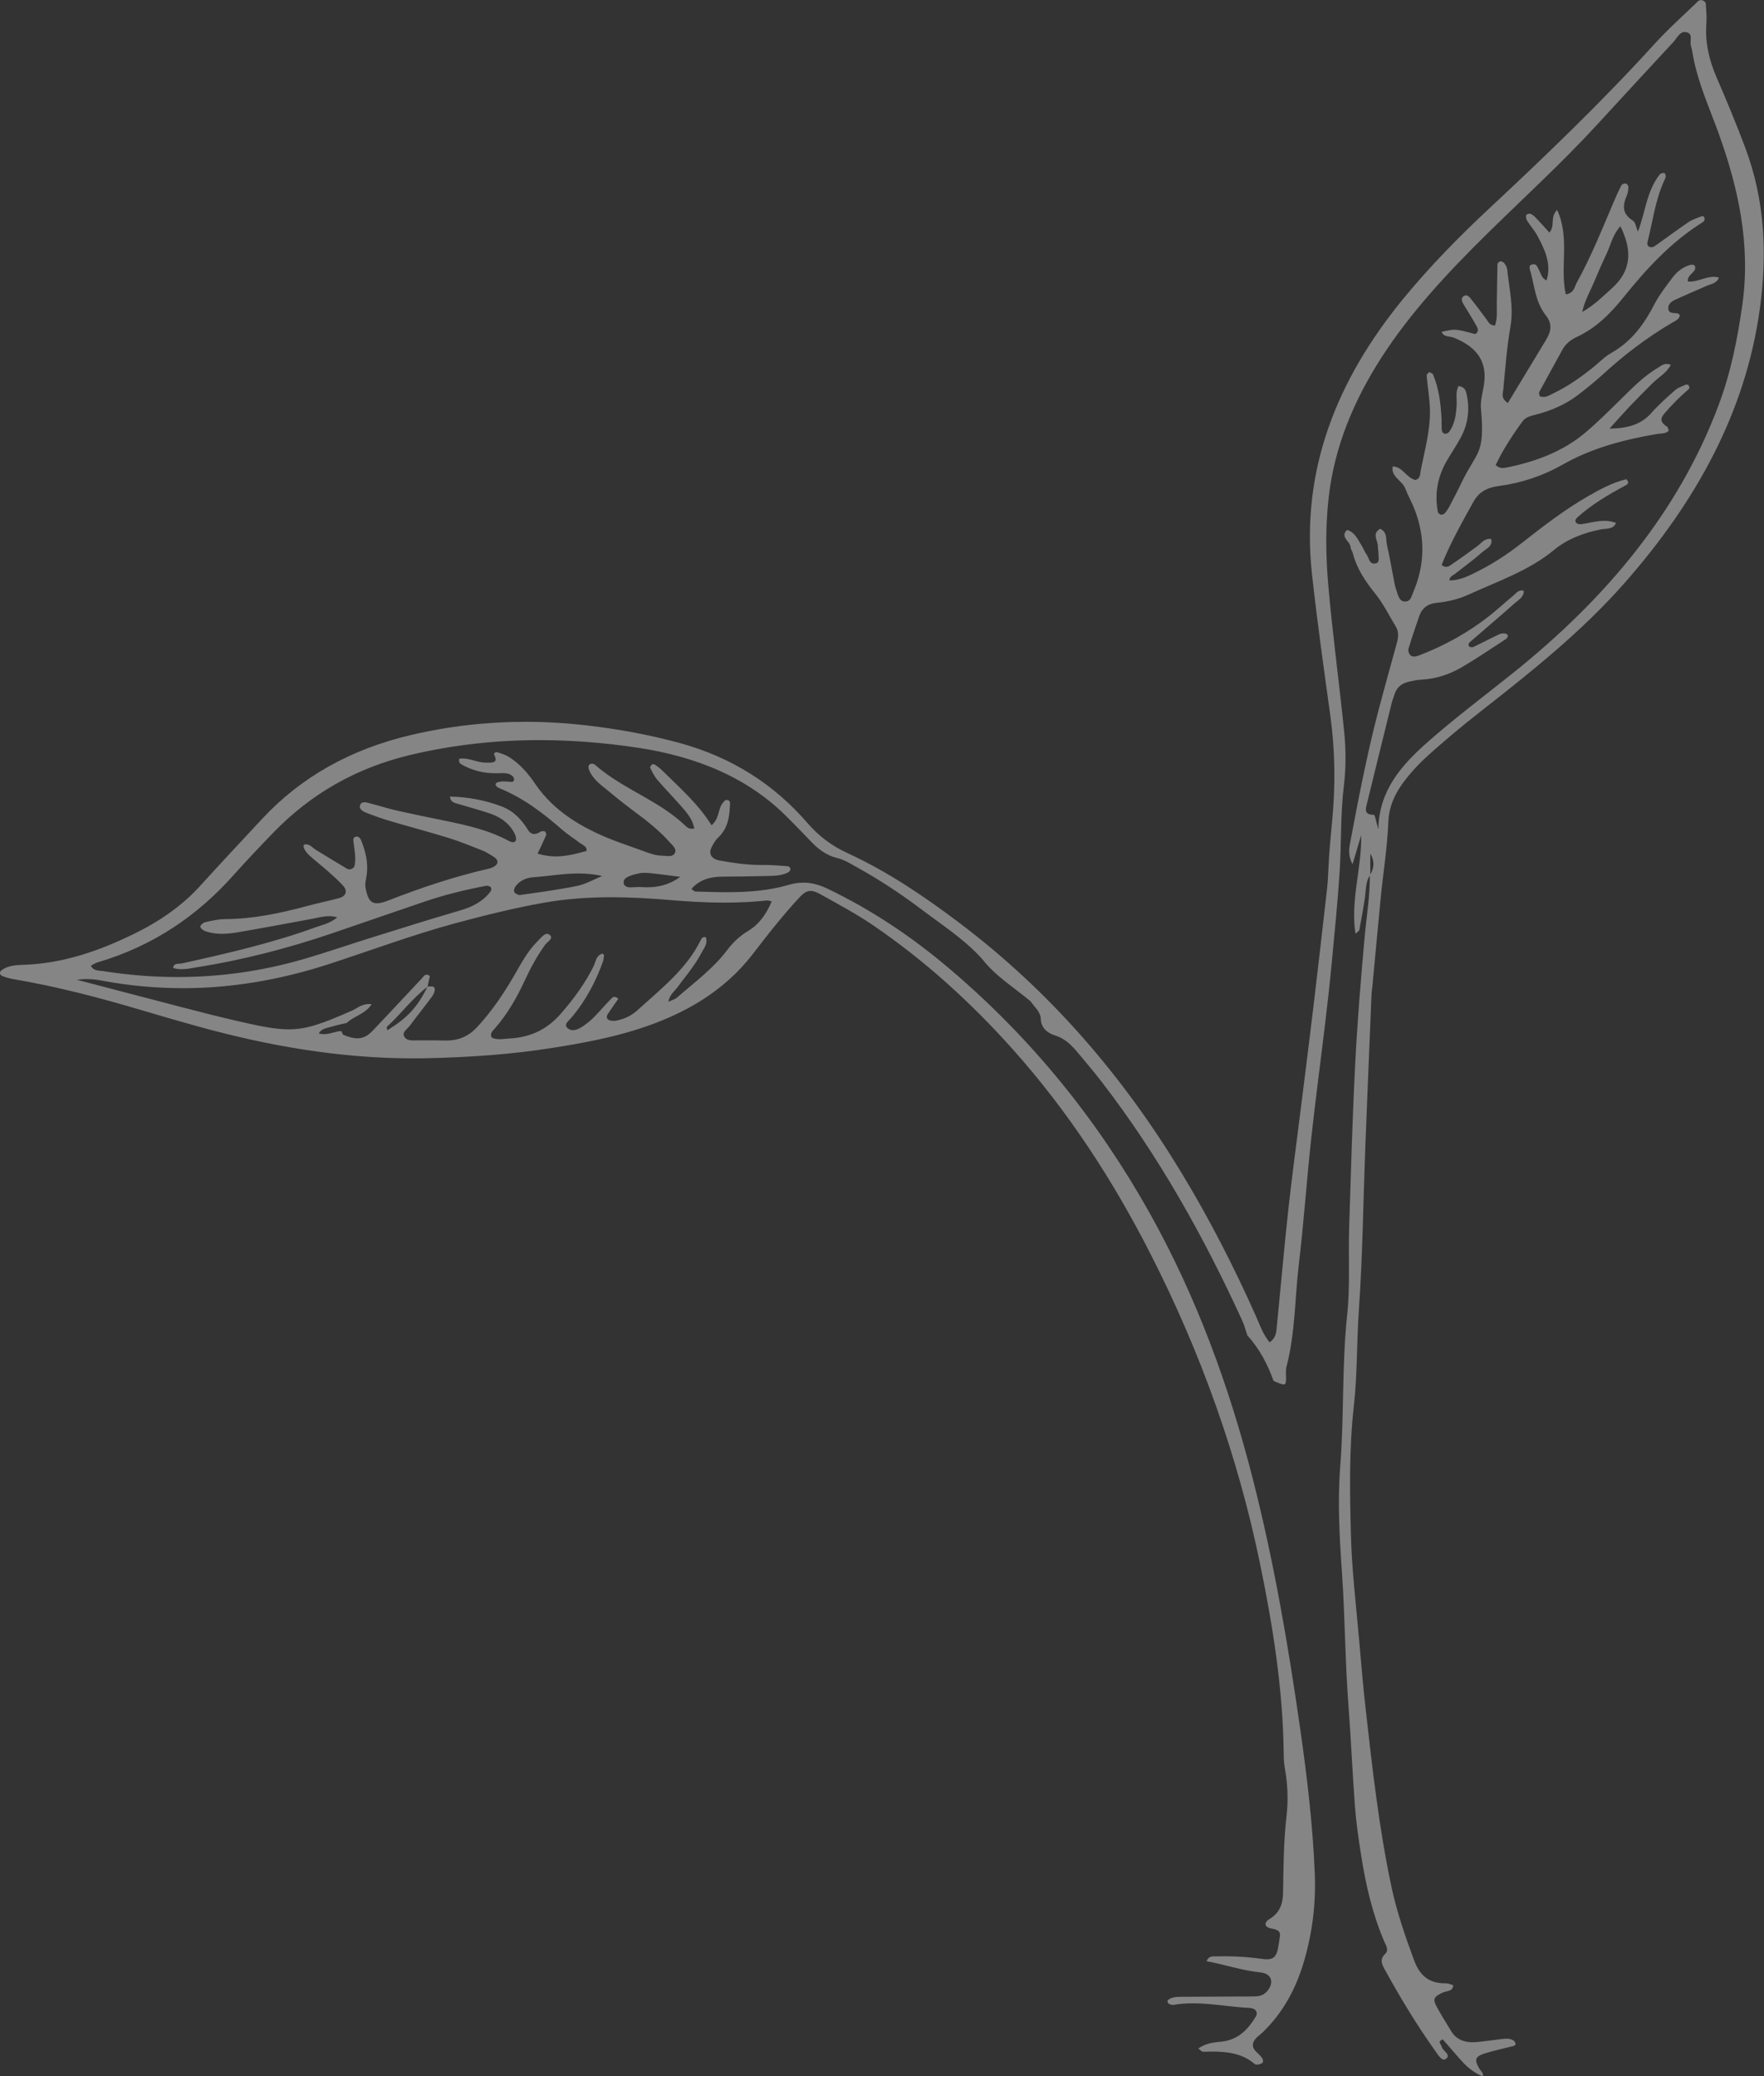 <svg width="469" height="552" viewBox="0 0 469 552" fill="none" xmlns="http://www.w3.org/2000/svg">
<rect x="0" y="0" width="469" height="552" fill="#333333" stroke="none"/>
<path d="M102.955 273.939C102.939 273.601 102.739 273.101 102.924 272.926C106.665 269.547 109.514 265.466 113.64 262.372C110.945 267.791 108.359 270.588 102.955 273.926M48.529 262.723C61.662 262.723 74.595 260.48 87.343 256.345C98.551 252.71 109.56 248.561 121.015 245.467C128.79 243.372 136.58 241.427 144.555 240.008C150.56 238.94 156.564 238.535 162.584 238.535C167.804 238.535 173.038 238.846 178.258 239.291C183.046 239.697 187.803 239.967 192.561 239.967C196.333 239.967 200.12 239.805 203.892 239.4H204.016C204.385 239.4 204.785 239.562 205.17 239.643C203.754 242.994 201.86 245.737 198.812 247.561C196.487 248.953 194.778 250.683 193.269 252.669C189.62 257.507 184.57 261.223 179.936 265.264C179.489 265.656 178.781 265.831 177.703 266.331C178.027 264.358 179.52 263.385 180.382 262.142C181.445 260.629 182.676 259.196 183.739 257.683C184.693 256.345 185.648 254.98 186.387 253.534C187.095 252.156 188.311 250.832 187.634 249.143L187.372 249.116C186.664 249.116 186.433 249.643 186.233 250.075C182.553 257.561 175.764 262.885 169.497 268.561C167.896 270.02 165.925 270.993 163.647 271.372L163.154 271.412C162.661 271.412 162.122 271.304 161.753 271.088C161.137 270.737 161.291 270.034 161.645 269.52C162.538 268.169 163.493 266.845 164.401 265.534C164.001 265.156 163.662 265.021 163.385 265.021C162.846 265.021 162.492 265.534 162.169 265.872C160.691 267.372 159.367 268.966 157.873 270.466C156.98 271.358 155.979 272.169 154.917 272.885C154.163 273.399 153.208 273.872 152.315 273.872C151.915 273.872 151.53 273.777 151.176 273.547C149.544 272.466 151.222 271.399 151.915 270.574C155.718 266.048 158.366 261.048 160.275 255.723C160.475 255.169 160.537 254.561 160.598 253.98C160.598 253.845 160.352 253.683 160.198 253.507C158.427 254.061 158.427 255.629 157.842 256.818C155.594 261.399 152.561 265.534 149.113 269.493C145.587 273.547 141.168 275.818 135.395 276.088C134.532 276.128 133.67 276.277 132.808 276.277C132.115 276.277 131.422 276.182 130.76 275.858C130.114 274.709 131.084 273.993 131.715 273.25C135.01 269.426 137.427 265.183 139.475 260.764C141.014 257.453 142.723 254.237 144.909 251.21C145.525 250.359 147.542 249.345 145.91 248.386L145.464 248.264C144.571 248.264 143.601 249.575 142.846 250.318C140.121 253.021 138.489 256.318 136.626 259.48C133.84 264.25 130.776 268.818 126.896 273.02C124.617 275.48 122.046 276.628 118.643 276.628H118.151C117.504 276.601 116.858 276.588 116.211 276.588C115.61 276.588 115.025 276.588 114.425 276.588C113.824 276.588 113.239 276.588 112.639 276.588C112.223 276.588 111.792 276.588 111.376 276.588H111.238C111.022 276.588 110.807 276.588 110.576 276.588C110.345 276.588 110.129 276.601 109.898 276.601C109.005 276.601 108.143 276.48 107.62 275.791C106.65 274.507 108.236 273.655 108.928 272.737C110.776 270.25 112.731 267.818 114.579 265.331C115.056 264.683 115.564 263.912 115.595 263.169C115.641 262.385 115.149 262.237 114.563 262.237C114.271 262.237 113.963 262.277 113.671 262.291C113.886 261.345 114.102 260.399 114.302 259.48C113.948 259.223 113.671 259.115 113.424 259.115C112.855 259.115 112.531 259.71 112.192 260.075C107.789 264.737 103.447 269.453 99.013 274.088C97.735 275.426 96.504 276.047 95.01 276.047C93.963 276.047 92.778 275.736 91.361 275.142C91.053 275.007 90.961 274.466 90.761 274.128C89.252 274.128 87.851 274.939 86.188 274.939C85.742 274.939 85.264 274.885 84.756 274.737C85.557 273.318 87.158 273.291 88.421 272.885C89.637 272.493 90.93 272.264 92.177 271.966C94.025 270.142 97.212 269.574 98.798 266.966C98.567 266.939 98.351 266.926 98.136 266.926C96.073 266.926 94.918 268.102 93.548 268.696C85.711 272.128 81.692 273.655 76.766 273.655C73.379 273.655 69.56 272.939 63.787 271.601C53.533 269.25 43.417 266.439 33.241 263.831C29.376 262.831 25.512 261.804 20.4 260.467C21.432 260.345 22.325 260.291 23.125 260.291C24.865 260.291 26.158 260.534 27.467 260.777C34.549 262.088 41.57 262.71 48.529 262.71M138.181 237.954C137.689 237.954 136.919 237.521 136.734 237.156C136.534 236.737 136.78 235.994 137.119 235.562C138.181 234.17 139.859 233.373 141.645 233.238C145.679 232.954 149.667 232.224 153.824 232.224C155.872 232.224 157.95 232.4 160.106 232.886C157.919 233.778 155.81 235.021 153.516 235.508C148.497 236.548 143.385 237.21 138.289 237.94H138.181M167.696 235.913C166.695 235.913 165.864 235.683 165.802 234.562C165.725 233.129 168.281 232.535 170.005 232.17C170.436 232.075 170.883 232.048 171.345 232.048C172.007 232.048 172.669 232.116 173.316 232.184C175.517 232.4 177.703 232.724 180.86 233.116C177.842 235.305 174.948 235.886 172.022 235.886C171.391 235.886 170.744 235.859 170.113 235.819H169.821C169.497 235.819 169.143 235.832 168.774 235.859C168.42 235.886 168.05 235.913 167.696 235.913ZM364.321 232.494V226.927C365.476 228.846 365.399 230.697 364.321 232.494ZM420.656 82.984C421.395 79.714 422.765 77.498 423.735 75.174C424.828 72.579 425.937 69.998 427.153 67.444C428.246 65.174 428.647 62.607 430.817 60.134C434.035 66.66 433.804 72.079 428.308 76.876C426.106 78.809 424.12 80.944 420.641 82.971M452.403 0C452.08 0 451.71 0.095 451.541 0.257C447.599 4.067 443.473 7.743 439.824 11.757C426.014 26.945 411.11 41.269 395.945 55.418C387.893 62.931 380.256 70.742 373.359 79.093C355.268 101.052 345.815 125.105 348.817 152.604C350.203 165.226 351.973 177.793 353.713 190.374C354.96 199.482 355.068 208.562 354.237 217.657C353.821 222.197 353.344 226.724 353.174 231.278C353.113 233.062 352.99 234.846 352.789 236.616C351.604 247.062 350.418 257.494 349.171 267.926C348.14 276.588 347.031 285.25 345.953 293.912C344.799 303.168 343.536 312.398 342.52 321.668C341.396 331.911 340.519 342.181 339.487 352.437C339.333 353.924 339.425 355.559 337.547 356.87C335.715 354.626 334.93 352.154 333.883 349.816C328.109 336.897 321.658 324.235 314.237 311.979C298.856 286.547 279.596 263.764 254.546 244.953C245.431 238.116 235.963 231.697 225.309 226.792C220.982 224.805 217.61 222.184 214.67 218.792C205.848 208.576 194.578 201.279 180.475 197.468C172.469 195.306 164.34 193.82 156.041 192.86C150.56 192.225 145.11 191.901 139.69 191.901C129.39 191.901 119.182 193.063 109.067 195.455C93.363 199.171 80.184 206.468 69.837 217.549C64.264 223.522 58.675 229.494 53.194 235.535C48.329 240.9 42.278 245.035 35.535 248.318C26.389 252.778 16.797 256.169 6.128 256.507C4.111 256.575 2.032 256.723 0.4 257.953C-0.2 258.399 -0.123 259.156 0.539 259.44C1.524 259.872 2.618 260.156 3.695 260.331C15.242 262.304 26.482 265.25 37.598 268.547C42.509 270.007 47.436 271.453 52.394 272.818C71.115 278.02 90.222 281.371 109.868 281.371C111.115 281.371 112.362 281.371 113.624 281.331C124.879 281.088 136.149 280.317 147.265 278.534C154.825 277.318 162.323 275.939 169.559 273.628C181.968 269.683 192.499 263.521 200.028 253.791C202.183 251.007 204.324 248.21 206.571 245.48C208.557 243.075 210.559 240.683 212.73 238.4C213.715 237.359 214.547 236.859 215.517 236.859C216.24 236.859 217.056 237.143 218.057 237.71C222.814 240.359 227.664 242.954 232.114 245.98C246.078 255.507 258.257 266.656 269.172 278.858C284.168 295.628 296.039 314.019 305.939 333.465C319.364 359.829 329.11 387.18 334.976 415.557C338.44 432.327 341.119 449.192 341.304 466.286C341.304 467.664 341.412 469.07 341.658 470.434C342.397 474.569 342.52 478.772 342.043 482.894C341.273 489.61 341.242 496.339 341.134 503.069C341.088 506.001 340.411 508.447 337.439 510.258C335.915 511.177 336.223 512.393 338.04 512.717C339.672 513.001 340.549 513.406 340.272 514.947C340.072 516.122 339.949 517.312 339.672 518.474C339.271 520.136 338.502 520.893 336.824 520.893C336.516 520.893 336.177 520.866 335.807 520.812C332.436 520.352 329.064 520.082 325.677 520.082C324.999 520.082 324.337 520.082 323.66 520.109H323.506H323.167H322.813C322.043 520.109 321.243 520.244 320.781 521.406C325.661 522.298 330.234 523.879 335.176 524.393C337.87 524.676 338.702 526.717 337.316 528.825C336.593 529.933 335.53 530.649 334.098 530.73C333.359 530.771 332.605 530.784 331.866 530.784C331.496 530.784 331.127 530.784 330.773 530.784C330.403 530.784 330.034 530.784 329.664 530.784H329.356C324.168 530.811 318.979 530.825 313.775 530.865C312.651 530.865 311.512 530.974 310.604 531.676C310.45 531.784 310.388 532.041 310.404 532.23L310.696 532.703C311.035 532.838 311.435 533.027 311.774 533.027H311.912C313.668 532.703 315.407 532.595 317.147 532.595C322.166 532.595 327.124 533.582 332.128 533.811C333.898 533.892 334.591 534.987 333.821 536.23C331.712 539.662 329.11 542.487 324.168 542.852C322.259 543 320.257 543.392 318.594 544.622C319.195 545.054 319.518 545.473 319.826 545.473C320.611 545.46 321.412 545.433 322.182 545.433C326.354 545.433 330.357 545.892 333.652 548.797L334.098 548.905C334.545 548.905 335.161 548.743 335.484 548.541C336.054 548.162 335.807 547.5 335.453 546.987C334.637 545.838 332.944 545.054 333.113 543.514C333.267 542.041 334.791 541.216 335.823 540.203C341.258 534.919 344.537 528.595 346.569 521.866C348.879 514.19 349.88 506.325 349.572 498.326C349.063 485.448 347.555 472.651 345.723 459.881C342.52 437.462 338.702 415.138 333.067 393.085C326.816 368.653 318.194 344.87 305.585 322.357C292.036 298.168 274.607 276.345 252.452 257.548C242.676 249.251 232.006 242.008 220.012 236.264C217.811 235.21 215.748 234.656 213.607 234.656C212.36 234.656 211.067 234.846 209.728 235.237C204.339 236.819 198.812 237.197 193.269 237.197C190.482 237.197 187.696 237.102 184.909 237.021C184.586 237.021 184.262 236.629 183.831 236.346C185.894 233.927 188.712 233.089 192.007 233.062C195.84 233.035 199.674 232.994 203.523 232.9C205.54 232.846 207.618 232.886 209.466 231.981C209.805 231.819 210.143 231.4 210.174 231.075C210.189 230.819 209.774 230.305 209.497 230.292C207.449 230.143 205.401 229.954 203.354 229.954C203.153 229.954 202.953 229.954 202.753 229.954C202.522 229.954 202.307 229.954 202.076 229.954C198.442 229.954 194.886 229.413 191.344 228.778C189.143 228.386 188.327 226.981 189.189 225.265C189.636 224.373 190.144 223.427 190.898 222.724C193.392 220.373 193.916 217.481 194.054 214.468C194.085 213.738 194.393 212.752 193.146 212.657H193.13C192.761 212.657 192.207 213.36 191.914 213.819C190.898 215.481 191.175 217.67 189.189 219.414C185.617 213.67 180.644 209.373 176.041 204.806C175.456 204.211 174.732 203.725 174.039 203.225L173.408 203.171C173.162 203.441 172.761 203.887 172.854 204.09C173.377 205.171 173.901 206.292 174.686 207.225C176.718 209.603 178.92 211.86 180.998 214.211C182.615 216.022 184.201 217.873 184.586 220.278C184.37 220.319 184.17 220.332 183.985 220.332C182.938 220.332 182.461 219.738 181.968 219.278C178.997 216.522 175.548 214.306 171.945 212.238C167.234 209.522 162.369 206.995 158.35 203.441C158.073 203.198 157.719 203.022 157.38 203.022C157.119 203.022 156.857 203.117 156.626 203.36C156.41 203.603 156.426 204.117 156.534 204.454C157.134 206.225 158.458 207.59 159.936 208.819C162.892 211.252 165.864 213.697 168.974 215.981C172.269 218.414 175.425 220.954 178.073 223.94C178.858 224.819 180.182 225.819 179.258 227.035C178.92 227.481 178.365 227.603 177.765 227.603C177.211 227.603 176.595 227.508 176.056 227.494C174.208 227.467 172.546 226.819 170.883 226.197C168.173 225.197 165.433 224.305 162.754 223.251C154.378 219.954 147.096 215.481 142.292 208.387C140.429 205.644 138.274 203.103 135.287 201.225C134.394 200.671 133.301 200.333 132.254 199.995L132.038 199.955C131.623 199.955 131.238 200.306 131.392 200.63C132.392 202.63 131.284 202.752 129.852 202.752H129.175H129.159C128.097 202.752 127.065 202.468 126.064 202.198C125.048 201.927 124.032 201.644 123.001 201.644C122.708 201.644 122.416 201.671 122.123 201.711C121.831 202.684 122.369 203.049 122.908 203.346C125.618 204.846 128.543 205.576 131.7 205.576C131.992 205.576 132.285 205.576 132.577 205.563C132.931 205.549 133.285 205.536 133.624 205.536C134.625 205.536 135.595 205.671 136.365 206.414C136.611 206.657 136.657 207.103 136.688 207.468L136.272 207.873C135.502 207.873 134.748 207.752 133.978 207.752H133.609C132.993 207.792 132.1 207.9 131.869 208.252C131.499 208.806 132.208 209.306 132.777 209.549C139.228 212.184 144.463 216.224 149.451 220.576C150.883 221.832 152.561 222.873 154.086 224.035C154.871 224.643 156.118 224.981 155.949 226.238C152.438 227.224 150.006 227.684 147.773 227.684C146.157 227.684 144.648 227.44 142.923 226.954C143.693 225.319 144.494 223.697 145.187 222.049C145.31 221.765 145.125 221.184 144.848 221.035L144.432 220.954C144.14 220.954 143.816 221.035 143.632 221.157C143.047 221.535 142.523 221.724 142.046 221.724C141.384 221.724 140.814 221.359 140.337 220.576C138.674 217.914 136.596 215.603 133.316 214.373C128.974 212.738 124.432 211.887 119.644 211.765C119.767 213.387 120.999 213.481 122.015 213.792C124.787 214.63 127.604 215.36 130.329 216.292C133.378 217.346 135.718 219.17 136.95 221.913C137.181 222.413 137.335 223.157 137.073 223.562C136.903 223.819 136.657 223.913 136.38 223.913C136.026 223.913 135.626 223.751 135.302 223.576C130.021 220.711 124.125 219.387 118.182 218.17C114.009 217.319 109.821 216.468 105.68 215.535C103.278 214.995 100.938 214.238 98.567 213.63C98.043 213.495 97.427 213.292 96.889 213.292C96.38 213.292 95.95 213.481 95.734 214.089C95.349 215.211 96.689 215.806 97.689 216.197C99.737 217.008 101.846 217.724 103.986 218.36C109.113 219.873 114.317 221.238 119.413 222.819C122.385 223.738 125.248 224.94 128.128 226.062C128.944 226.386 129.729 226.819 130.452 227.278C131.345 227.846 132.592 228.44 132.177 229.562C131.961 230.157 130.914 230.711 130.114 230.9C120.907 233.008 112.054 235.954 103.386 239.345C102.093 239.859 101.061 240.143 100.23 240.143C98.536 240.143 97.689 238.94 97.181 235.954C96.981 234.819 97.381 233.602 97.52 232.427C97.92 229.197 97.15 226.116 95.888 223.116C95.749 222.805 95.303 222.427 94.964 222.4H94.841C94.087 222.4 93.886 222.995 93.948 223.535C94.179 225.697 94.702 227.846 94.302 230.035C94.194 230.657 93.548 231.129 92.901 231.129C92.685 231.129 92.485 231.075 92.285 230.967C89.483 229.319 86.712 227.603 83.94 225.913C83.094 225.4 82.508 224.481 81.308 224.481H81.138C80.261 224.549 80.784 226.076 82.293 227.454C83.863 228.873 85.557 230.184 87.143 231.589C88.559 232.859 90.007 234.129 91.254 235.508C92.485 236.873 91.993 238.278 90.16 238.764C87.358 239.521 84.495 240.102 81.692 240.859C74.549 242.778 67.343 244.318 59.799 244.359C58.029 244.359 56.243 244.791 54.518 245.183C53.995 245.305 53.256 245.967 53.271 246.359C53.302 246.778 53.995 247.345 54.549 247.548C56.012 248.075 57.505 248.264 59.014 248.264C60.415 248.264 61.831 248.089 63.233 247.859C69.868 246.724 76.489 245.48 83.109 244.251C84.541 243.981 85.942 243.575 87.497 243.575C88.19 243.575 88.913 243.656 89.668 243.872C87.79 245.494 85.757 245.845 83.925 246.521C72.424 250.71 60.415 253.467 48.375 256.129C47.544 256.318 46.158 255.913 46.035 257.345C46.805 257.588 47.559 257.669 48.283 257.669C49.576 257.669 50.839 257.399 52.101 257.196C64.587 255.237 76.689 252.075 88.498 248.061C96.704 245.264 104.879 242.413 113.101 239.629C118.366 237.846 123.801 236.535 129.313 235.481H129.467C129.821 235.481 130.314 235.67 130.499 235.886C130.683 236.129 130.653 236.697 130.452 236.967C128.512 239.562 125.757 241.062 122.385 242.035C114.456 244.345 106.604 246.818 98.736 249.278C92.778 251.129 86.897 253.183 80.907 254.926C69.822 258.169 58.598 259.75 47.236 259.75C40.692 259.75 34.103 259.223 27.467 258.183C26.328 258.007 24.773 258.183 24.172 256.71C24.773 256.413 25.311 256.048 25.927 255.859C40.754 251.494 52.471 243.44 62.032 232.724C65.511 228.832 69.129 225.022 72.778 221.251C82.555 211.184 94.533 204.157 109.206 200.684C120.568 197.995 131.992 196.765 143.447 196.765C152.146 196.765 160.875 197.482 169.605 198.792C185.078 201.13 198.919 206.684 209.466 217.414C211.39 219.359 213.33 221.292 215.193 223.278C217.226 225.454 219.366 227.319 222.66 228.13C224.554 228.589 226.279 229.711 227.988 230.657C233.915 233.94 239.519 237.643 244.816 241.643C250.451 245.899 256.501 249.778 261.151 254.98C264.6 259.467 269.65 262.548 274.022 266.223C275.008 267.737 276.655 268.926 276.717 270.899C276.778 273.142 278.302 274.601 280.566 275.304C283.291 276.155 284.969 277.953 286.57 279.872C288.695 282.426 290.85 284.939 292.867 287.561C308.186 307.438 320.088 328.857 330.265 351.059C330.85 352.329 331.173 353.694 331.635 355.018C334.899 358.626 337.039 362.734 338.594 367.099C338.794 367.194 338.979 367.302 339.179 367.383C340.226 367.829 340.873 368.072 341.273 368.072C341.781 368.072 341.889 367.68 341.92 366.815C341.966 365.64 341.75 364.41 342.058 363.288C344.398 354.356 344.244 345.181 345.322 336.14C346.646 325.114 347.385 314.046 348.586 303.006C349.741 292.371 351.173 281.75 352.435 271.115C353.051 265.993 353.621 260.872 354.098 255.737C354.852 247.656 355.684 239.562 356.192 231.467C356.654 223.954 356.377 216.427 357.3 208.914C357.87 204.211 357.87 199.387 357.393 194.671C356.084 181.658 354.298 168.685 353.159 155.645C352.466 147.713 352.374 139.875 353.297 131.943C354.852 118.673 359.918 106.511 367.323 95.011C375.037 83.038 384.906 72.471 395.283 62.255C405.044 52.647 415.221 43.364 424.443 33.337C431.249 25.945 438.054 18.54 444.905 11.175C445.813 10.203 446.506 8.513 447.938 8.513L448.231 8.54C450.294 8.851 449.201 10.851 449.555 12.094C449.878 13.243 450.047 14.432 450.278 15.594C451.602 22.27 454.42 28.553 456.76 34.959C462.241 49.985 465.505 65.201 463.227 81.147C461.933 90.241 460.147 99.16 456.883 107.835C446.291 136.051 426.999 159.131 402.227 178.955C394.559 185.09 386.63 191.022 379.348 197.482C372.558 203.509 366.615 210.211 366.461 220.481C365.845 218.373 365.568 216.63 365.291 216.63C362.72 216.616 363.043 215.211 363.382 213.86C365.553 204.954 367.755 196.049 369.956 187.144C370.202 186.185 370.541 185.239 370.88 184.293C371.465 182.631 372.774 181.631 374.667 181.212C375.761 180.969 376.869 180.739 377.993 180.685C381.934 180.469 385.522 179.225 388.724 177.347C392.666 175.036 396.407 172.482 400.21 170.009C400.749 169.658 401.226 169.023 400.595 168.59C400.395 168.455 400.056 168.388 399.702 168.388C399.348 168.388 398.993 168.455 398.747 168.563C396.361 169.672 394.051 170.901 391.68 172.036L391.403 172.09C391.08 172.09 390.664 171.969 390.541 171.807C390.372 171.604 390.464 170.996 390.71 170.793C394.698 167.307 398.778 163.888 402.735 160.361C403.751 159.456 405.26 158.672 405.106 157.037L404.582 156.969C403.535 156.969 403.012 157.807 402.365 158.334C400.225 160.091 398.208 161.969 396.022 163.699C390.449 168.104 384.182 171.604 377.3 174.239C376.869 174.401 376.392 174.55 375.961 174.55C375.545 174.55 375.16 174.415 374.852 174.05C374.513 173.631 374.344 172.901 374.498 172.401C375.376 169.536 376.346 166.685 377.316 163.847C378.024 161.766 379.456 160.51 382.088 160.253C385.014 159.969 387.877 159.253 390.495 158.064C398.27 154.51 406.538 151.699 413.081 146.28C416.607 143.361 420.902 141.686 425.644 140.74C426.999 140.47 428.908 140.821 429.663 139.024C428.6 138.618 427.553 138.47 426.522 138.47C424.443 138.47 422.427 139.078 420.379 139.361H420.163C419.794 139.361 419.347 139.267 419.147 139.064C418.608 138.551 418.916 137.956 419.393 137.537C423.042 134.253 427.323 131.686 431.757 129.281C432.403 128.929 433.527 128.51 432.372 127.402C428.662 128.308 425.429 130.078 422.211 131.929C415.76 135.632 410.033 140.118 404.305 144.591C400.749 147.375 396.961 149.848 392.835 151.929C390.541 153.091 388.216 154.294 385.368 154.321C385.368 153.253 386.322 152.983 386.938 152.496C389.278 150.631 391.742 148.888 393.943 146.915C395.052 145.915 397.054 145.213 396.438 143.253H396.13C394.467 143.24 393.728 144.551 392.619 145.321C390.51 146.807 388.478 148.388 386.322 149.794C385.814 150.131 385.245 150.699 384.506 150.699C384.152 150.699 383.736 150.564 383.289 150.199C385.568 144.429 388.678 138.956 391.726 133.443C393.143 130.875 395.221 129.645 398.47 129.213C404.551 128.416 410.294 126.47 415.437 123.538C423.166 119.132 431.71 116.876 440.625 115.362C441.687 115.186 442.888 115.389 443.673 114.484C443.535 114.132 443.535 113.659 443.258 113.47C441.795 112.511 441.118 111.592 442.442 110.024C444.474 107.632 446.691 105.416 449.108 103.335C449.278 103.2 449.047 102.66 448.908 102.335L448.308 102.227C447.322 102.673 446.183 103.011 445.428 103.673C443.211 105.633 440.964 107.619 439.039 109.808C436.314 112.889 432.757 113.876 427.923 113.957C429.955 111.713 431.587 109.849 433.296 108.038C435.175 106.065 437.13 104.146 439.039 102.187C440.717 100.457 443.073 99.214 444.243 96.998C443.812 96.822 443.442 96.754 443.119 96.754C442.195 96.754 441.579 97.308 440.933 97.687C436.945 100.038 433.897 103.227 430.74 106.335C427.738 109.281 424.751 112.268 421.503 115.011C415.652 119.943 408.462 122.713 400.625 124.281C400.271 124.348 399.902 124.429 399.517 124.429C398.963 124.429 398.347 124.267 397.654 123.646C399.548 119.646 402.073 115.74 404.859 111.943C405.66 110.876 407 110.578 408.308 110.241C412.481 109.173 416.299 107.497 419.578 104.984C421.949 103.16 424.274 101.268 426.46 99.268C431.957 94.241 437.915 89.728 444.505 85.836C445.398 85.309 446.522 84.93 446.629 83.768L446.198 83.363C445.228 83.093 443.75 83.538 443.566 82.133C443.427 81.039 444.228 80.228 445.259 79.755C448.046 78.457 450.894 77.255 453.712 76.012C454.882 75.498 456.391 75.404 457.022 73.782C456.545 73.647 456.083 73.593 455.636 73.593C454.543 73.593 453.512 73.917 452.465 74.228C451.418 74.539 450.401 74.863 449.355 74.863C449.154 74.863 448.954 74.863 448.754 74.823C448.585 73.174 450.263 72.687 450.663 71.579C450.771 71.269 450.725 70.742 450.494 70.552C450.34 70.431 450.078 70.377 449.801 70.377L449.293 70.444C447.307 71.066 445.798 72.296 444.674 73.796C442.95 76.106 441.133 78.417 439.84 80.93C437.176 86.066 433.943 90.687 428.369 93.849C426.507 94.903 425.044 96.511 423.366 97.835C420.163 100.349 416.853 102.741 413.05 104.538C412.203 104.93 411.372 105.538 410.371 105.538C410.048 105.538 409.709 105.47 409.355 105.322C409.309 104.943 409.093 104.497 409.247 104.214C411.28 100.457 413.343 96.714 415.406 92.971C416.222 91.498 417.5 90.39 419.132 89.633C424.49 87.147 428.246 83.255 431.68 78.998C437.7 71.539 444.166 64.417 452.757 59.039L453.173 58.593C453.219 58.255 453.173 57.904 453.065 57.58L452.48 57.458C451.279 57.972 449.955 58.363 448.908 59.066C445.875 61.12 442.965 63.309 439.978 65.417C439.732 65.593 439.316 65.728 438.977 65.728L438.747 65.701C437.977 65.512 437.884 64.85 438.038 64.296C439.424 58.89 440.071 53.337 442.411 48.134C442.734 47.418 443.242 46.688 442.457 45.945C442.072 46.066 441.502 46.08 441.318 46.323C437.777 50.81 437.515 56.282 435.483 61.566C434.959 60.363 434.867 59.107 434.128 58.647C431.141 56.755 431.433 54.472 432.557 51.918C432.865 51.201 432.927 50.377 432.942 49.593C432.942 49.31 432.526 48.823 432.219 48.783H432.111C431.757 48.783 431.218 48.999 431.095 49.242C430.356 50.674 429.694 52.161 429.062 53.634C425.968 60.863 423.073 68.174 419.224 75.133C418.593 76.268 418.531 77.917 416.299 78.268C414.667 70.998 417.469 63.35 414.005 55.809C412.019 57.769 413.543 60.066 411.942 61.823C410.602 60.363 409.386 58.971 408.093 57.661C407.692 57.269 407.184 56.823 406.63 56.823C406.384 56.823 406.122 56.904 405.86 57.107C405.583 57.323 405.737 58.228 406.014 58.661C406.876 60.053 408.031 61.309 408.785 62.728C410.756 66.431 412.542 70.201 411.187 74.552C409.817 73.931 409.771 72.85 409.278 72.012C408.878 71.336 408.693 70.242 407.769 70.242C407.6 70.242 407.4 70.282 407.153 70.377C406.276 70.701 406.815 71.809 407.015 72.566C408.016 76.417 408.354 80.511 410.987 83.836C412.881 86.228 412.327 88.255 410.987 90.471C407.908 95.538 404.844 100.619 401.78 105.687C401.472 106.2 401.164 106.7 400.903 107.146C398.947 105.849 399.594 104.606 399.686 103.538C400.225 98.011 400.595 92.471 401.565 86.998C402.488 81.768 401.272 76.741 400.718 71.633C400.656 71.066 400.333 70.485 399.979 69.998C399.794 69.728 399.301 69.471 398.963 69.471H398.916C398.624 69.498 398.147 69.944 398.131 70.215C398.039 73.579 398.039 76.944 397.962 80.309C397.9 82.403 398.208 84.552 397.469 86.565C395.976 86.444 395.745 85.606 395.283 84.984C393.913 83.174 392.589 81.322 391.157 79.552C390.818 79.12 390.341 78.525 389.74 78.525C389.525 78.525 389.309 78.606 389.063 78.782C388.293 79.349 388.755 80.255 389.155 80.957C390.187 82.714 391.326 84.43 392.296 86.214C392.743 87.025 393.512 87.984 392.235 88.822C389.217 88.011 387.908 87.66 386.676 87.66C385.753 87.66 384.86 87.863 383.305 88.214C383.797 89.687 385.476 89.336 386.584 89.795C393.051 92.43 395.545 96.471 394.482 102.687C394.144 104.646 393.574 106.646 393.743 108.578C394.852 121.173 392.696 119.713 388.539 128.402C387.585 130.416 386.538 132.389 385.506 134.375C385.137 135.091 384.69 135.794 384.151 136.429C383.967 136.645 383.52 136.834 383.197 136.834H383.058C382.735 136.74 382.319 136.335 382.273 136.024C381.365 131.172 382.242 126.564 384.844 122.2C385.999 120.267 387.246 118.389 388.324 116.416C390.341 112.727 390.818 108.822 389.94 104.822C389.74 103.889 389.479 102.835 387.77 102.633C386.923 104.281 387.385 106.078 387.277 107.795C387.123 110.186 386.83 112.538 385.414 114.659C385.214 114.957 384.767 115.294 384.413 115.308H384.321C383.536 115.308 383.351 114.7 383.32 114.132C383.259 113.146 383.32 112.159 383.258 111.159C383.043 107.2 382.566 103.281 380.995 99.525C380.872 99.241 380.302 99.119 379.933 98.916C379.717 99.227 379.271 99.565 379.302 99.862C379.563 102.822 380.087 105.754 380.179 108.714C380.349 114.294 378.778 119.713 377.716 125.173C377.531 126.091 377.716 127.227 376.284 127.605C373.836 126.97 373.066 124.2 370.31 123.983C369.664 126.7 372.82 127.754 373.62 129.862C374.329 131.727 375.36 133.51 376.084 135.375C378.978 142.816 378.855 150.19 375.714 157.496C375.299 158.469 375.114 159.915 373.62 159.915H373.313C372.158 159.766 371.788 158.55 371.48 157.591C371.234 156.834 370.957 156.064 370.803 155.293C370.11 151.78 369.525 148.253 368.74 144.767C368.417 143.307 368.925 141.51 366.954 140.578C364.614 141.929 366.4 143.713 366.338 145.307C366.323 145.902 366.492 146.496 366.492 147.077C366.477 148.037 366.908 149.496 365.845 149.767L365.322 149.834C364.059 149.834 363.952 148.321 363.382 147.51C362.797 146.672 362.458 145.699 361.904 144.848C360.919 143.334 360.287 141.564 358.163 140.875C356.146 142.753 358.994 143.902 359.086 145.469C359.117 146.037 359.564 146.577 359.702 147.159C360.718 151.104 362.935 154.469 365.584 157.753C367.785 160.483 369.31 163.618 371.111 166.591C372.019 168.09 371.758 169.631 371.311 171.212C370.002 175.82 368.786 180.455 367.508 185.077C363.998 197.792 361.473 210.671 359.056 223.576C358.717 225.373 358.27 227.238 359.61 229.751C360.534 226.657 361.227 224.346 361.904 222.035C362.073 230.805 359.009 239.278 360.38 248.251C360.903 247.751 361.365 247.534 361.411 247.251C361.95 244.318 362.504 241.386 362.92 238.44C363.197 236.508 363.043 234.521 364.198 232.765C364.244 238.278 363.305 243.737 362.812 249.21C361.796 260.453 360.872 271.723 360.303 282.993C359.564 297.439 359.163 311.884 358.702 326.343C358.455 334.073 358.994 341.843 358.178 349.518C356.746 362.951 357.393 376.423 356.331 389.869C355.591 399.301 356.146 408.841 356.808 418.355C357.608 430.003 357.624 441.705 358.517 453.367C359.194 462.259 359.564 471.164 360.226 480.056C360.549 484.394 361.18 488.731 361.858 493.042C363.074 500.907 364.845 508.663 368.016 516.136C368.463 517.204 369.371 518.42 368.263 519.474C366.892 520.771 367.293 522.001 368.001 523.298C372.112 530.798 376.53 538.149 381.565 545.216C382.165 546.068 383.089 547.581 383.905 547.581L384.244 547.487C386.153 546.311 383.489 545.284 383.289 544.054C383.182 543.46 382.027 542.784 383.597 542.189C385.229 544.054 386.846 545.946 388.509 547.811C390.315 549.847 392.235 551.252 394.267 552.027C394.498 551.135 393.682 550.608 393.297 549.932C391.927 547.554 392.173 546.73 394.852 545.892C397.377 545.095 400.01 544.568 402.596 543.892L402.996 543.473C402.873 543.122 402.719 542.676 402.411 542.487C401.826 542.108 401.195 542 400.533 542C400.087 542 399.625 542.054 399.163 542.108C396.93 542.392 394.698 542.703 392.465 542.906C392.127 542.933 391.803 542.946 391.495 542.946C388.986 542.946 387 542.014 385.737 539.852C384.506 537.744 383.135 535.676 381.996 533.527C380.872 531.419 381.195 530.919 383.489 529.771C384.521 529.257 386.307 529.555 386.369 527.771C385.753 527.609 385.137 527.284 384.521 527.284H384.259C379.486 527.284 377.316 524.784 375.93 521.055C373.559 514.636 371.342 508.19 369.941 501.569C366.631 485.975 364.875 470.205 363.105 454.448C362.412 448.34 361.889 442.219 361.365 436.097C360.564 426.827 359.425 417.544 359.179 408.26C358.871 396.788 358.655 385.301 359.949 373.829C360.903 365.369 360.688 356.829 361.288 348.316C362.289 333.897 362.443 319.425 362.997 304.979C363.521 291.52 364.09 278.061 364.644 264.602C364.691 263.615 364.845 262.629 364.937 261.642C365.661 253.953 366.353 246.251 367.108 238.562C367.77 231.859 368.863 225.17 369.125 218.454C369.34 212.887 372.266 208.657 375.945 204.563C376.931 203.482 377.962 202.427 379.055 201.427C383.905 196.995 388.986 192.779 394.221 188.698C407.538 178.293 420.671 167.726 431.664 155.293C450.848 133.591 464.104 109.659 467.892 82.093C469.893 67.566 469.262 53.215 463.996 39.215C461.656 33.013 459.116 26.851 456.468 20.756C454.42 16.054 453.296 11.284 453.681 6.23C453.819 4.459 453.635 2.676 453.512 0.892C453.496 0.608 453.019 0.203 452.68 0.108L452.341 0.068" fill="white" fill-opacity="0.4"/>
</svg>
